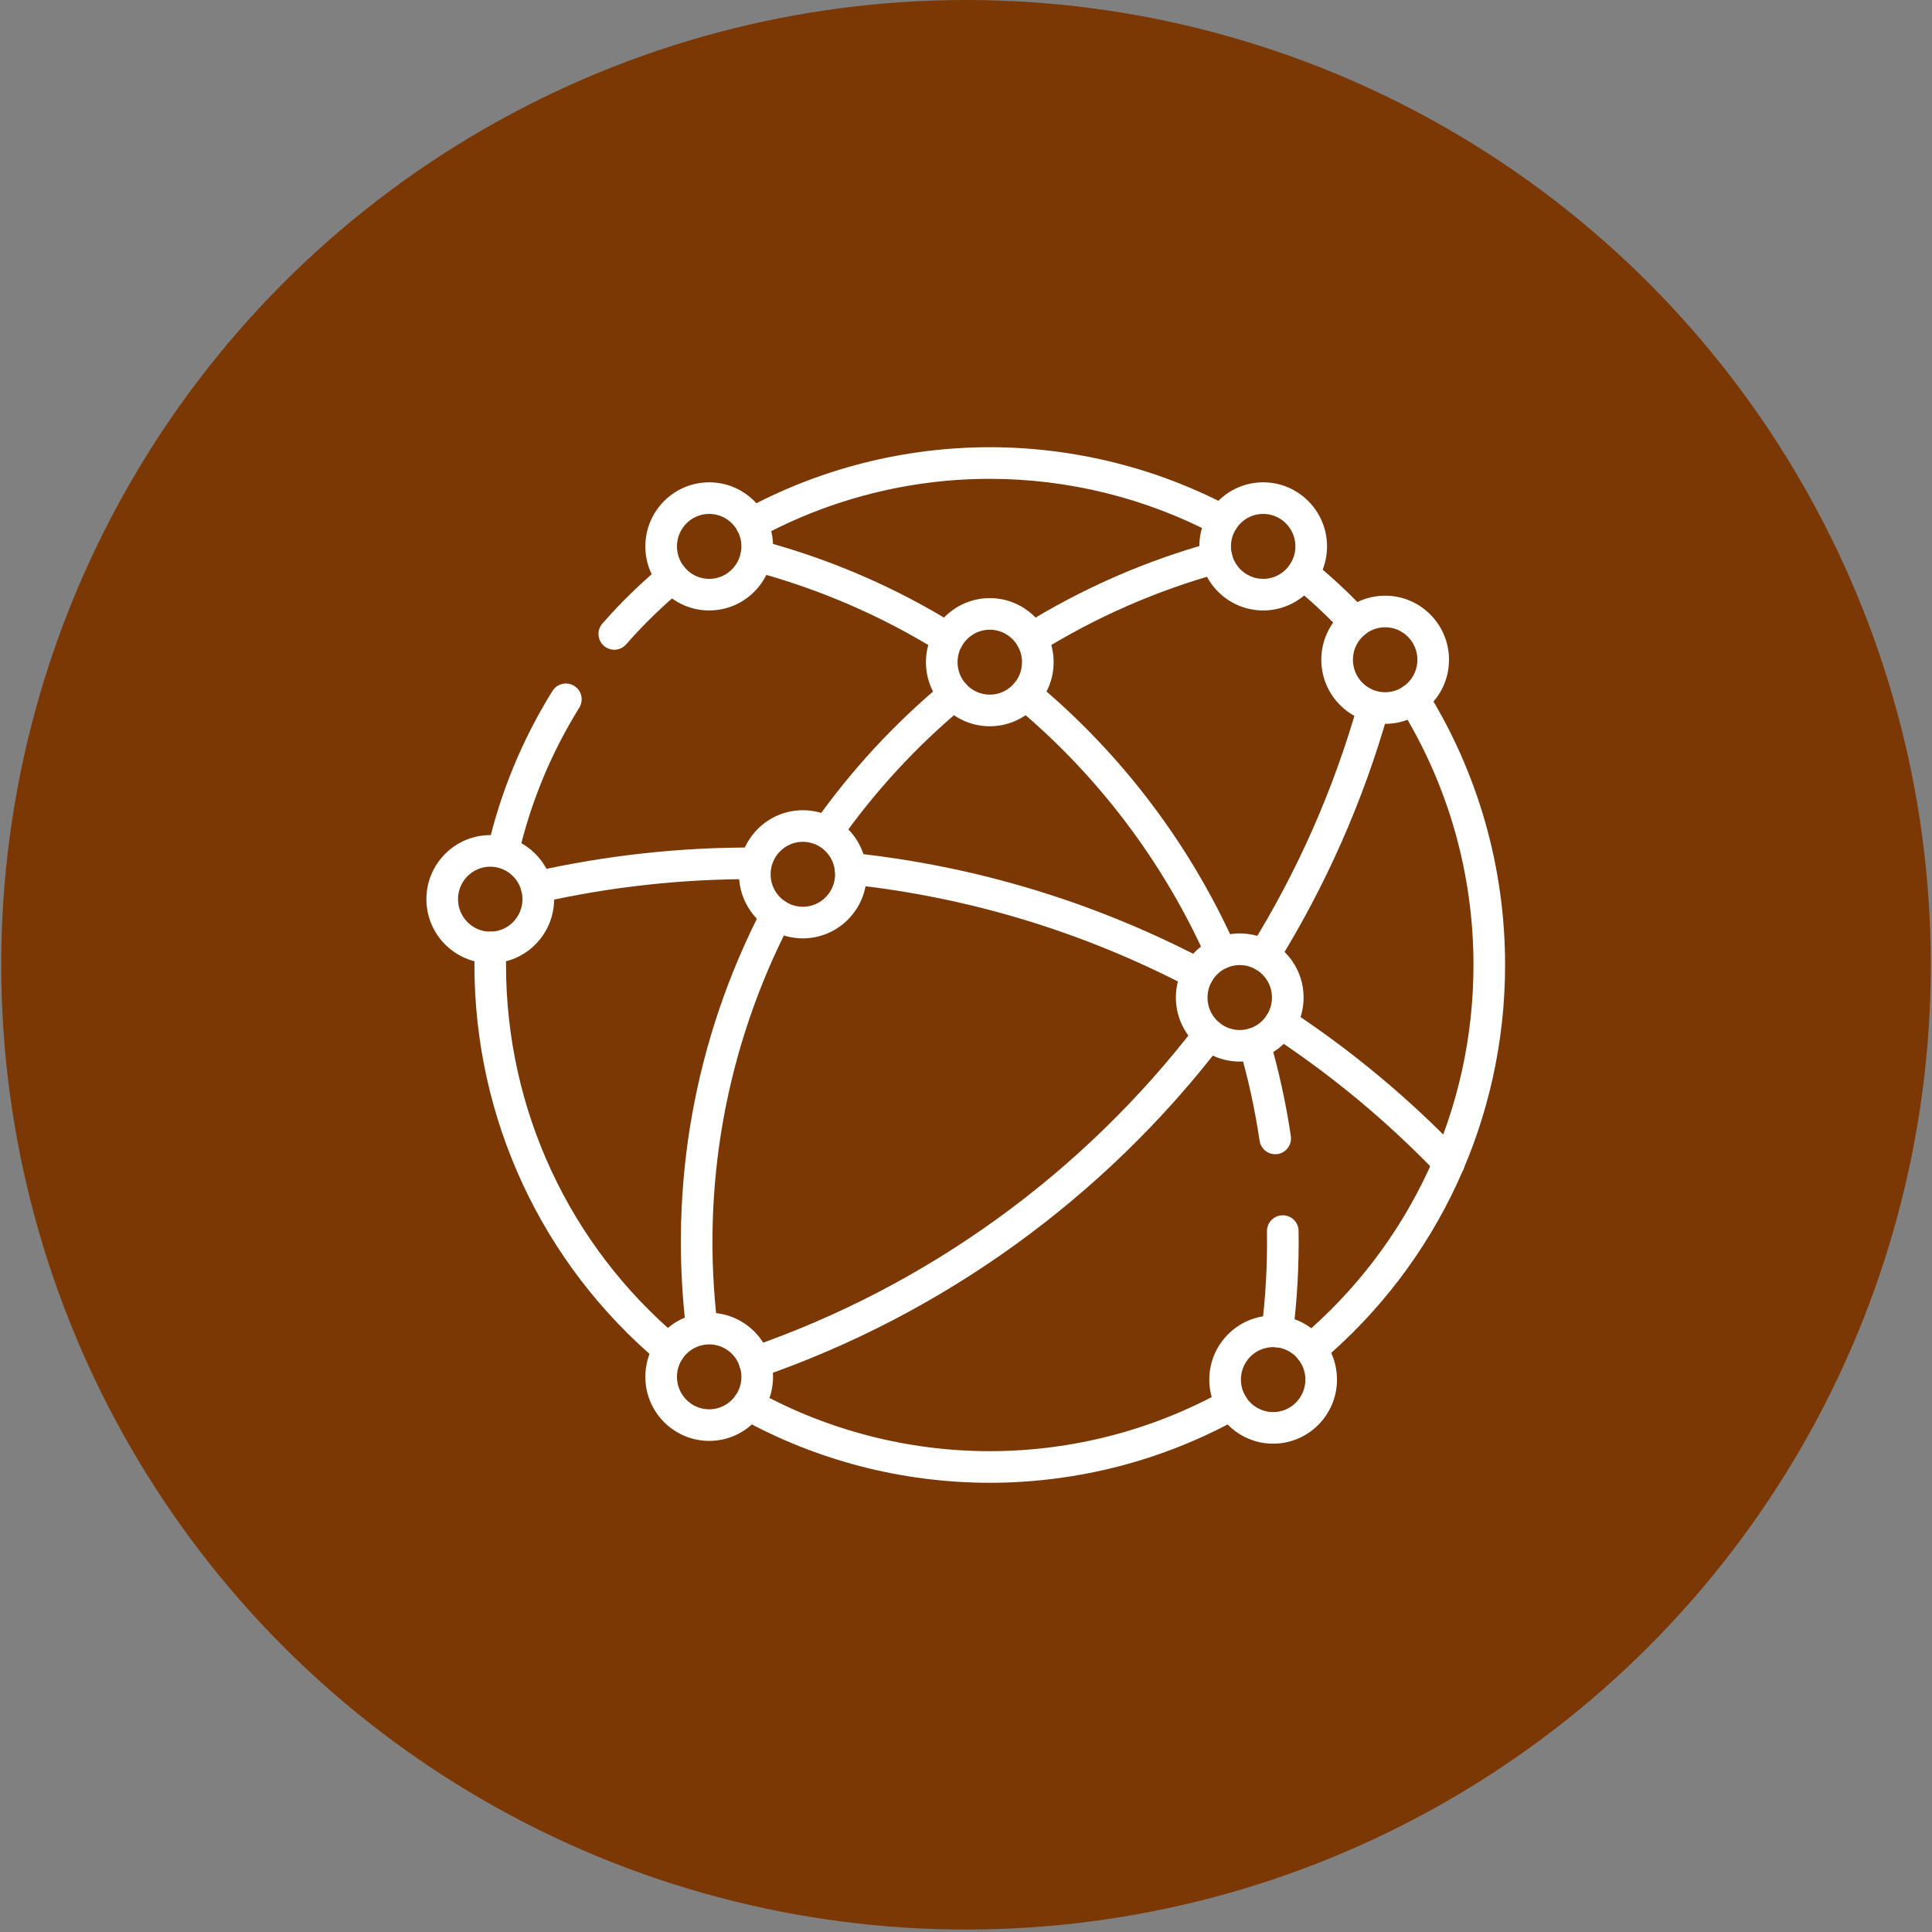<svg xmlns="http://www.w3.org/2000/svg" xmlns:xlink="http://www.w3.org/1999/xlink" id="Laag_1" x="0px" y="0px" viewBox="0 0 708.66 708.66" style="enable-background:new 0 0 708.66 708.66;" xml:space="preserve"><rect x="0" y="0" width="708.66" height="708.66" fill="#808080" stroke="none"/><style type="text/css">	.st0{fill:#7B3804;}	.st1{fill:#fff;}</style><circle class="st0" cx="354.33" cy="353.88" r="353.88"></circle><g id="g15" transform="matrix(1.333,0,0,-1.333,0,682.667)">	<g id="g17">		<g>			<g id="g19">				<g id="g25" transform="translate(89.171,413.136)">					<path class="st1" d="M79.86-79.79c-1.02,0-2.03,0.35-2.86,1.07c-1.81,1.58-1.99,4.33-0.41,6.13      c5.04,5.77,10.59,11.18,16.49,16.06c1.85,1.53,4.59,1.27,6.12-0.58c1.53-1.85,1.27-4.59-0.58-6.12      c-5.54-4.59-10.75-9.66-15.49-15.08C82.27-79.29,81.07-79.79,79.86-79.79z"></path>				</g>				<g id="g29" transform="translate(36.385,309.864)">					<path class="st1" d="M102.04-36.4c-0.32,0-0.65,0.04-0.98,0.11c-2.34,0.54-3.8,2.87-3.26,5.21      c3.52,15.31,9.52,29.84,17.83,43.21c1.27,2.04,3.95,2.66,5.99,1.4c2.04-1.27,2.66-3.95,1.4-5.99      c-7.8-12.55-13.43-26.19-16.74-40.56C105.82-35.03,104.02-36.4,102.04-36.4z"></path>				</g>				<g id="g33" transform="translate(115.269,73.245)">					<path class="st1" d="M68.89,63.04c-0.99,0-1.98,0.34-2.8,1.02c-32.29,27.17-50.81,67-50.81,109.28c0,1.65,0.03,3.33,0.08,4.98      c0.08,2.35,2.01,4.2,4.34,4.2c0.05,0,0.1,0,0.15,0c2.4-0.08,4.28-2.09,4.2-4.49c-0.05-1.55-0.08-3.12-0.08-4.68      c0-39.7,17.39-77.11,47.71-102.63c1.84-1.55,2.07-4.29,0.53-6.13C71.36,63.57,70.13,63.04,68.89,63.04z"></path>				</g>				<g id="g37" transform="translate(382.293,47.532)">					<path class="st1" d="M-109.94,56.58c-23.97,0-47.67,6.12-68.52,17.71c-2.1,1.17-2.86,3.81-1.69,5.91      c1.17,2.1,3.81,2.86,5.91,1.69c19.56-10.87,41.8-16.61,64.3-16.61c22.58,0,44.88,5.78,64.49,16.72      c2.1,1.17,4.75,0.42,5.92-1.68c1.17-2.1,0.42-4.75-1.68-5.92C-62.11,62.74-85.88,56.58-109.94,56.58z"></path>				</g>				<g id="g41" transform="translate(468.447,382.359)">					<path class="st1" d="M-107.76-245.96c-1.24,0-2.47,0.52-3.33,1.54c-1.55,1.84-1.32,4.58,0.52,6.13      c30.24,25.51,47.58,62.88,47.58,102.52c0,25.19-7,49.72-20.24,70.96c-1.27,2.04-0.65,4.72,1.39,5.99      c2.04,1.27,4.72,0.65,5.99-1.39c14.11-22.61,21.56-48.74,21.56-75.56c0-42.21-18.47-82-50.67-109.17      C-105.77-245.62-106.77-245.96-107.76-245.96z"></path>				</g>				<g id="g45" transform="translate(415.945,441.714)">					<path class="st1" d="M-43.14-105.18c-1.17,0-2.33,0.47-3.18,1.39c-4.3,4.63-8.97,8.99-13.88,12.95      c-1.87,1.51-2.16,4.25-0.65,6.12c1.51,1.87,4.25,2.16,6.12,0.65c5.23-4.23,10.2-8.87,14.78-13.79      c1.64-1.76,1.54-4.51-0.22-6.15C-41.01-104.79-42.08-105.18-43.14-105.18z"></path>				</g>				<g id="g49" transform="translate(154.338,465.478)">					<path class="st1" d="M52.48-101.79c-1.54,0-3.03,0.82-3.82,2.26c-1.15,2.11-0.38,4.75,1.73,5.9      c20.62,11.26,44.01,17.22,67.63,17.22c23.01,0,45.86-5.66,66.08-16.38c2.12-1.12,2.93-3.76,1.81-5.88      c-1.12-2.12-3.76-2.93-5.88-1.81c-18.97,10.05-40.41,15.37-62.01,15.37c-22.17,0-44.12-5.59-63.46-16.15      C53.89-101.62,53.18-101.79,52.48-101.79z"></path>				</g>				<g id="g53" transform="translate(287.256,410.969)">					<path class="st1" d="M-3.38-78.88c-1.45,0-2.87,0.73-3.7,2.05c-1.27,2.04-0.64,4.72,1.39,5.99      c16.12,10.03,33.62,17.69,52.01,22.76c2.31,0.64,4.71-0.72,5.35-3.04c0.64-2.31-0.72-4.71-3.04-5.35      C31.05-61.31,14.32-68.64-1.09-78.23C-1.8-78.67-2.6-78.88-3.38-78.88z"></path>				</g>				<g id="g57" transform="translate(190.102,319.097)">					<path class="st1" d="M37.44-40.27c-0.87,0-1.74,0.26-2.5,0.79c-1.96,1.38-2.43,4.1-1.05,6.06C44.07-18.97,56.1-5.95,69.65,5.29      c1.85,1.53,4.59,1.28,6.12-0.57c1.53-1.85,1.28-4.59-0.57-6.12C62.24-12.15,50.74-24.61,41-38.43      C40.15-39.63,38.8-40.27,37.44-40.27z"></path>				</g>				<g id="g61" transform="translate(130.809,83.184)">					<path class="st1" d="M62.35,58.87c-2.17,0-4.04,1.62-4.31,3.82c-4.92,40.26,2.34,80.56,21,116.55      c1.11,2.13,3.73,2.96,5.86,1.86c2.13-1.11,2.96-3.73,1.86-5.86c-17.85-34.43-24.8-72.98-20.09-111.49      c0.29-2.38-1.4-4.55-3.79-4.84C62.71,58.88,62.53,58.87,62.35,58.87z"></path>				</g>				<g id="g65" transform="translate(247.545,410.969)">					<path class="st1" d="M13.3-78.88c-0.78,0-1.58,0.21-2.29,0.66C-4.95-68.3-22.29-60.81-40.54-55.97c-2.32,0.62-3.7,3-3.09,5.32      c0.62,2.32,3,3.7,5.32,3.09c19.09-5.06,37.23-12.9,53.91-23.28c2.04-1.27,2.66-3.95,1.39-5.99      C16.17-78.16,14.75-78.88,13.3-78.88z"></path>				</g>				<g id="g69" transform="translate(377.282,261.72)">					<path class="st1" d="M-41.22-16.16c-1.66,0-3.25,0.96-3.97,2.58C-57.14,13.25-75.36,37.3-97.87,55.98      c-1.85,1.53-2.1,4.27-0.57,6.12c1.53,1.85,4.27,2.1,6.12,0.57C-68.78,43.14-49.74,18-37.25-10.04c0.98-2.19-0.01-4.76-2.2-5.74      C-40.03-16.04-40.63-16.16-41.22-16.16z"></path>				</g>				<g id="g73" transform="translate(402.89,173.693)">					<path class="st1" d="M-51.99,20.83c-2.12,0-3.98,1.55-4.3,3.71c-1.27,8.59-3.15,17.19-5.59,25.55      c-0.67,2.31,0.65,4.72,2.96,5.39c2.3,0.67,4.72-0.65,5.39-2.96c2.55-8.74,4.51-17.73,5.84-26.71c0.35-2.38-1.29-4.59-3.67-4.94      C-51.56,20.85-51.78,20.83-51.99,20.83z"></path>				</g>				<g id="g77" transform="translate(403.851,82.048)">					<path class="st1" d="M-52.38,59.34c-0.18,0-0.36,0.01-0.55,0.03c-2.38,0.3-4.07,2.47-3.77,4.86      c1.12,8.95,1.62,18.04,1.48,27.02c-0.04,2.4,1.88,4.38,4.28,4.42c2.41,0.05,4.38-1.88,4.42-4.28      c0.15-9.38-0.38-18.88-1.55-28.23C-48.35,60.95-50.22,59.34-52.38,59.34z"></path>				</g>				<g id="g81" transform="translate(155.866,304.248)">					<path class="st1" d="M-8.17-40.59c-1.99,0-3.78,1.37-4.24,3.39c-0.53,2.34,0.94,4.67,3.28,5.2      c20.06,4.53,40.58,6.77,60.97,6.66c2.4-0.01,4.34-1.97,4.33-4.37c-0.01-2.39-1.96-4.33-4.35-4.33c-0.01,0-0.01,0-0.02,0      c-19.75,0.1-39.6-2.07-59.01-6.45C-7.53-40.56-7.85-40.59-8.17-40.59z"></path>				</g>				<g id="g85" transform="translate(366.144,251.743)">					<path class="st1" d="M-36.54-11.97c-0.68,0-1.37,0.16-2.02,0.5c-29.47,15.45-61.09,25.04-94,28.51      c-2.39,0.25-4.12,2.39-3.87,4.78c0.25,2.39,2.39,4.12,4.78,3.87c34.01-3.59,66.68-13.5,97.13-29.46      c2.13-1.12,2.95-3.74,1.83-5.87C-33.47-11.12-34.98-11.97-36.54-11.97z"></path>				</g>				<g id="g89" transform="translate(485.361,162.076)">					<path class="st1" d="M-86.64,25.71c-1.14,0-2.29,0.45-3.14,1.34c-13.68,14.29-29.02,27.05-45.57,37.93      c-2.01,1.32-2.56,4.02-1.24,6.02s4.02,2.56,6.02,1.24c17.1-11.24,32.94-24.43,47.07-39.19c1.66-1.73,1.6-4.49-0.13-6.15      C-84.48,26.11-85.56,25.71-86.64,25.71z"></path>				</g>				<g id="g93" transform="translate(397.426,260.405)">					<path class="st1" d="M-49.69-15.61c-0.78,0-1.58,0.21-2.29,0.66c-2.04,1.27-2.67,3.95-1.4,5.99      c12.95,20.85,22.92,43.41,29.62,67.05c0.66,2.31,3.06,3.65,5.37,3c2.31-0.66,3.65-3.06,3-5.37      c-6.93-24.42-17.22-47.73-30.6-69.27C-46.82-14.88-48.24-15.61-49.69-15.61z"></path>				</g>				<g id="g97" transform="translate(155.867,67.395)">					<path class="st1" d="M51.83,65.5c-1.8,0-3.49,1.13-4.11,2.93c-0.78,2.27,0.42,4.75,2.69,5.53      c24.27,8.37,47.17,20.27,68.08,35.37c20.81,15.03,39.28,32.98,54.9,53.34c1.46,1.91,4.19,2.26,6.1,0.8      c1.91-1.46,2.26-4.19,0.8-6.1c-16.14-21.03-35.22-39.56-56.71-55.09c-21.6-15.6-45.26-27.9-70.33-36.54      C52.78,65.58,52.3,65.5,51.83,65.5z"></path>				</g>				<g id="g101" transform="translate(267.4,376.813)">					<path class="st1" d="M4.96-64.53c-9.69,0-17.57,7.91-17.57,17.63c0,9.72,7.88,17.63,17.57,17.63s17.57-7.91,17.57-17.63      C22.52-56.62,14.64-64.53,4.96-64.53z M4.96-37.96c-4.89,0-8.87-4.01-8.87-8.93c0-4.93,3.98-8.94,8.87-8.94      s8.87,4.01,8.87,8.94C13.83-41.97,9.85-37.96,4.96-37.96z"></path>				</g>				<g id="g105" transform="translate(178.667,276.14)">					<path class="st1" d="M42.25-22.22c-9.69,0-17.57,7.91-17.57,17.63s7.88,17.63,17.57,17.63S59.81,5.13,59.81-4.59      S51.93-22.22,42.25-22.22z M42.25,4.35c-4.89,0-8.87-4.01-8.87-8.94s3.98-8.94,8.87-8.94s8.87,4.01,8.87,8.94      S47.14,4.35,42.25,4.35z"></path>				</g>				<g id="g109" transform="translate(386.038,217.653)">					<path class="st1" d="M-44.9,2.36c-9.69,0-17.57,7.91-17.57,17.63s7.88,17.63,17.57,17.63s17.57-7.91,17.57-17.63      S-35.21,2.36-44.9,2.36z M-44.9,28.92c-4.89,0-8.87-4.01-8.87-8.94s3.98-8.94,8.87-8.94s8.87,4.01,8.87,8.94      S-40.01,28.92-44.9,28.92z"></path>				</g>				<g id="g113" transform="translate(134.227,37.617)">					<path class="st1" d="M60.92,78.02c-9.69,0-17.57,7.91-17.57,17.63c0,9.72,7.88,17.63,17.57,17.63      c9.69,0,17.57-7.91,17.57-17.63C78.49,85.93,70.61,78.02,60.92,78.02z M60.92,104.58c-4.89,0-8.87-4.01-8.87-8.93      c0-4.93,3.98-8.94,8.87-8.94c4.89,0,8.87,4.01,8.87,8.94C69.79,100.58,65.81,104.58,60.92,104.58z"></path>				</g>				<g id="g117" transform="translate(401.891,36.313)">					<path class="st1" d="M-51.56,78.56c-9.69,0-17.57,7.91-17.57,17.63s7.88,17.63,17.57,17.63c9.69,0,17.57-7.91,17.57-17.63      S-41.88,78.56-51.56,78.56z M-51.56,105.13c-4.89,0-8.87-4.01-8.87-8.94c0-4.93,3.98-8.94,8.87-8.94      c4.89,0,8.87,4.01,8.87,8.94C-42.69,101.12-46.67,105.13-51.56,105.13z"></path>				</g>				<g id="g121" transform="translate(455.053,377.973)">					<path class="st1" d="M-73.9-65.02c-9.69,0-17.57,7.91-17.57,17.63s7.88,17.63,17.57,17.63c9.69,0,17.57-7.91,17.57-17.63      S-64.22-65.02-73.9-65.02z M-73.9-38.45c-4.89,0-8.87-4.01-8.87-8.94s3.98-8.94,8.87-8.94c4.89,0,8.87,4.01,8.87,8.94      S-69.01-38.45-73.9-38.45z"></path>				</g>				<g id="g125" transform="translate(397.168,431.779)">					<path class="st1" d="M-49.58-87.63c-9.69,0-17.57,7.91-17.57,17.63s7.88,17.63,17.57,17.63c9.69,0,17.57-7.91,17.57-17.63      S-39.89-87.63-49.58-87.63z M-49.58-61.06c-4.89,0-8.87-4.01-8.87-8.94c0-4.93,3.98-8.94,8.87-8.94c4.89,0,8.87,4.01,8.87,8.94      C-40.71-65.07-44.69-61.06-49.58-61.06z"></path>				</g>				<g id="g129" transform="translate(134.227,431.779)">					<path class="st1" d="M60.92-87.63c-9.69,0-17.57,7.91-17.57,17.63s7.88,17.63,17.57,17.63c9.69,0,17.57-7.91,17.57-17.63      S70.61-87.63,60.92-87.63z M60.92-61.06c-4.89,0-8.87-4.01-8.87-8.94c0-4.93,3.98-8.94,8.87-8.94c4.89,0,8.87,4.01,8.87,8.94      C69.79-65.07,65.81-61.06,60.92-61.06z"></path>				</g>				<g id="g133" transform="translate(30.301,264.334)">					<path class="st1" d="M104.6-17.26c-9.69,0-17.57,7.91-17.57,17.63S94.91,18,104.6,18s17.57-7.91,17.57-17.63      S114.28-17.26,104.6-17.26z M104.6,9.31c-4.89,0-8.87-4.01-8.87-8.94c0-4.93,3.98-8.94,8.87-8.94c4.89,0,8.87,4.01,8.87,8.94      C113.47,5.3,109.49,9.31,104.6,9.31z"></path>				</g>			</g>		</g>	</g></g></svg>